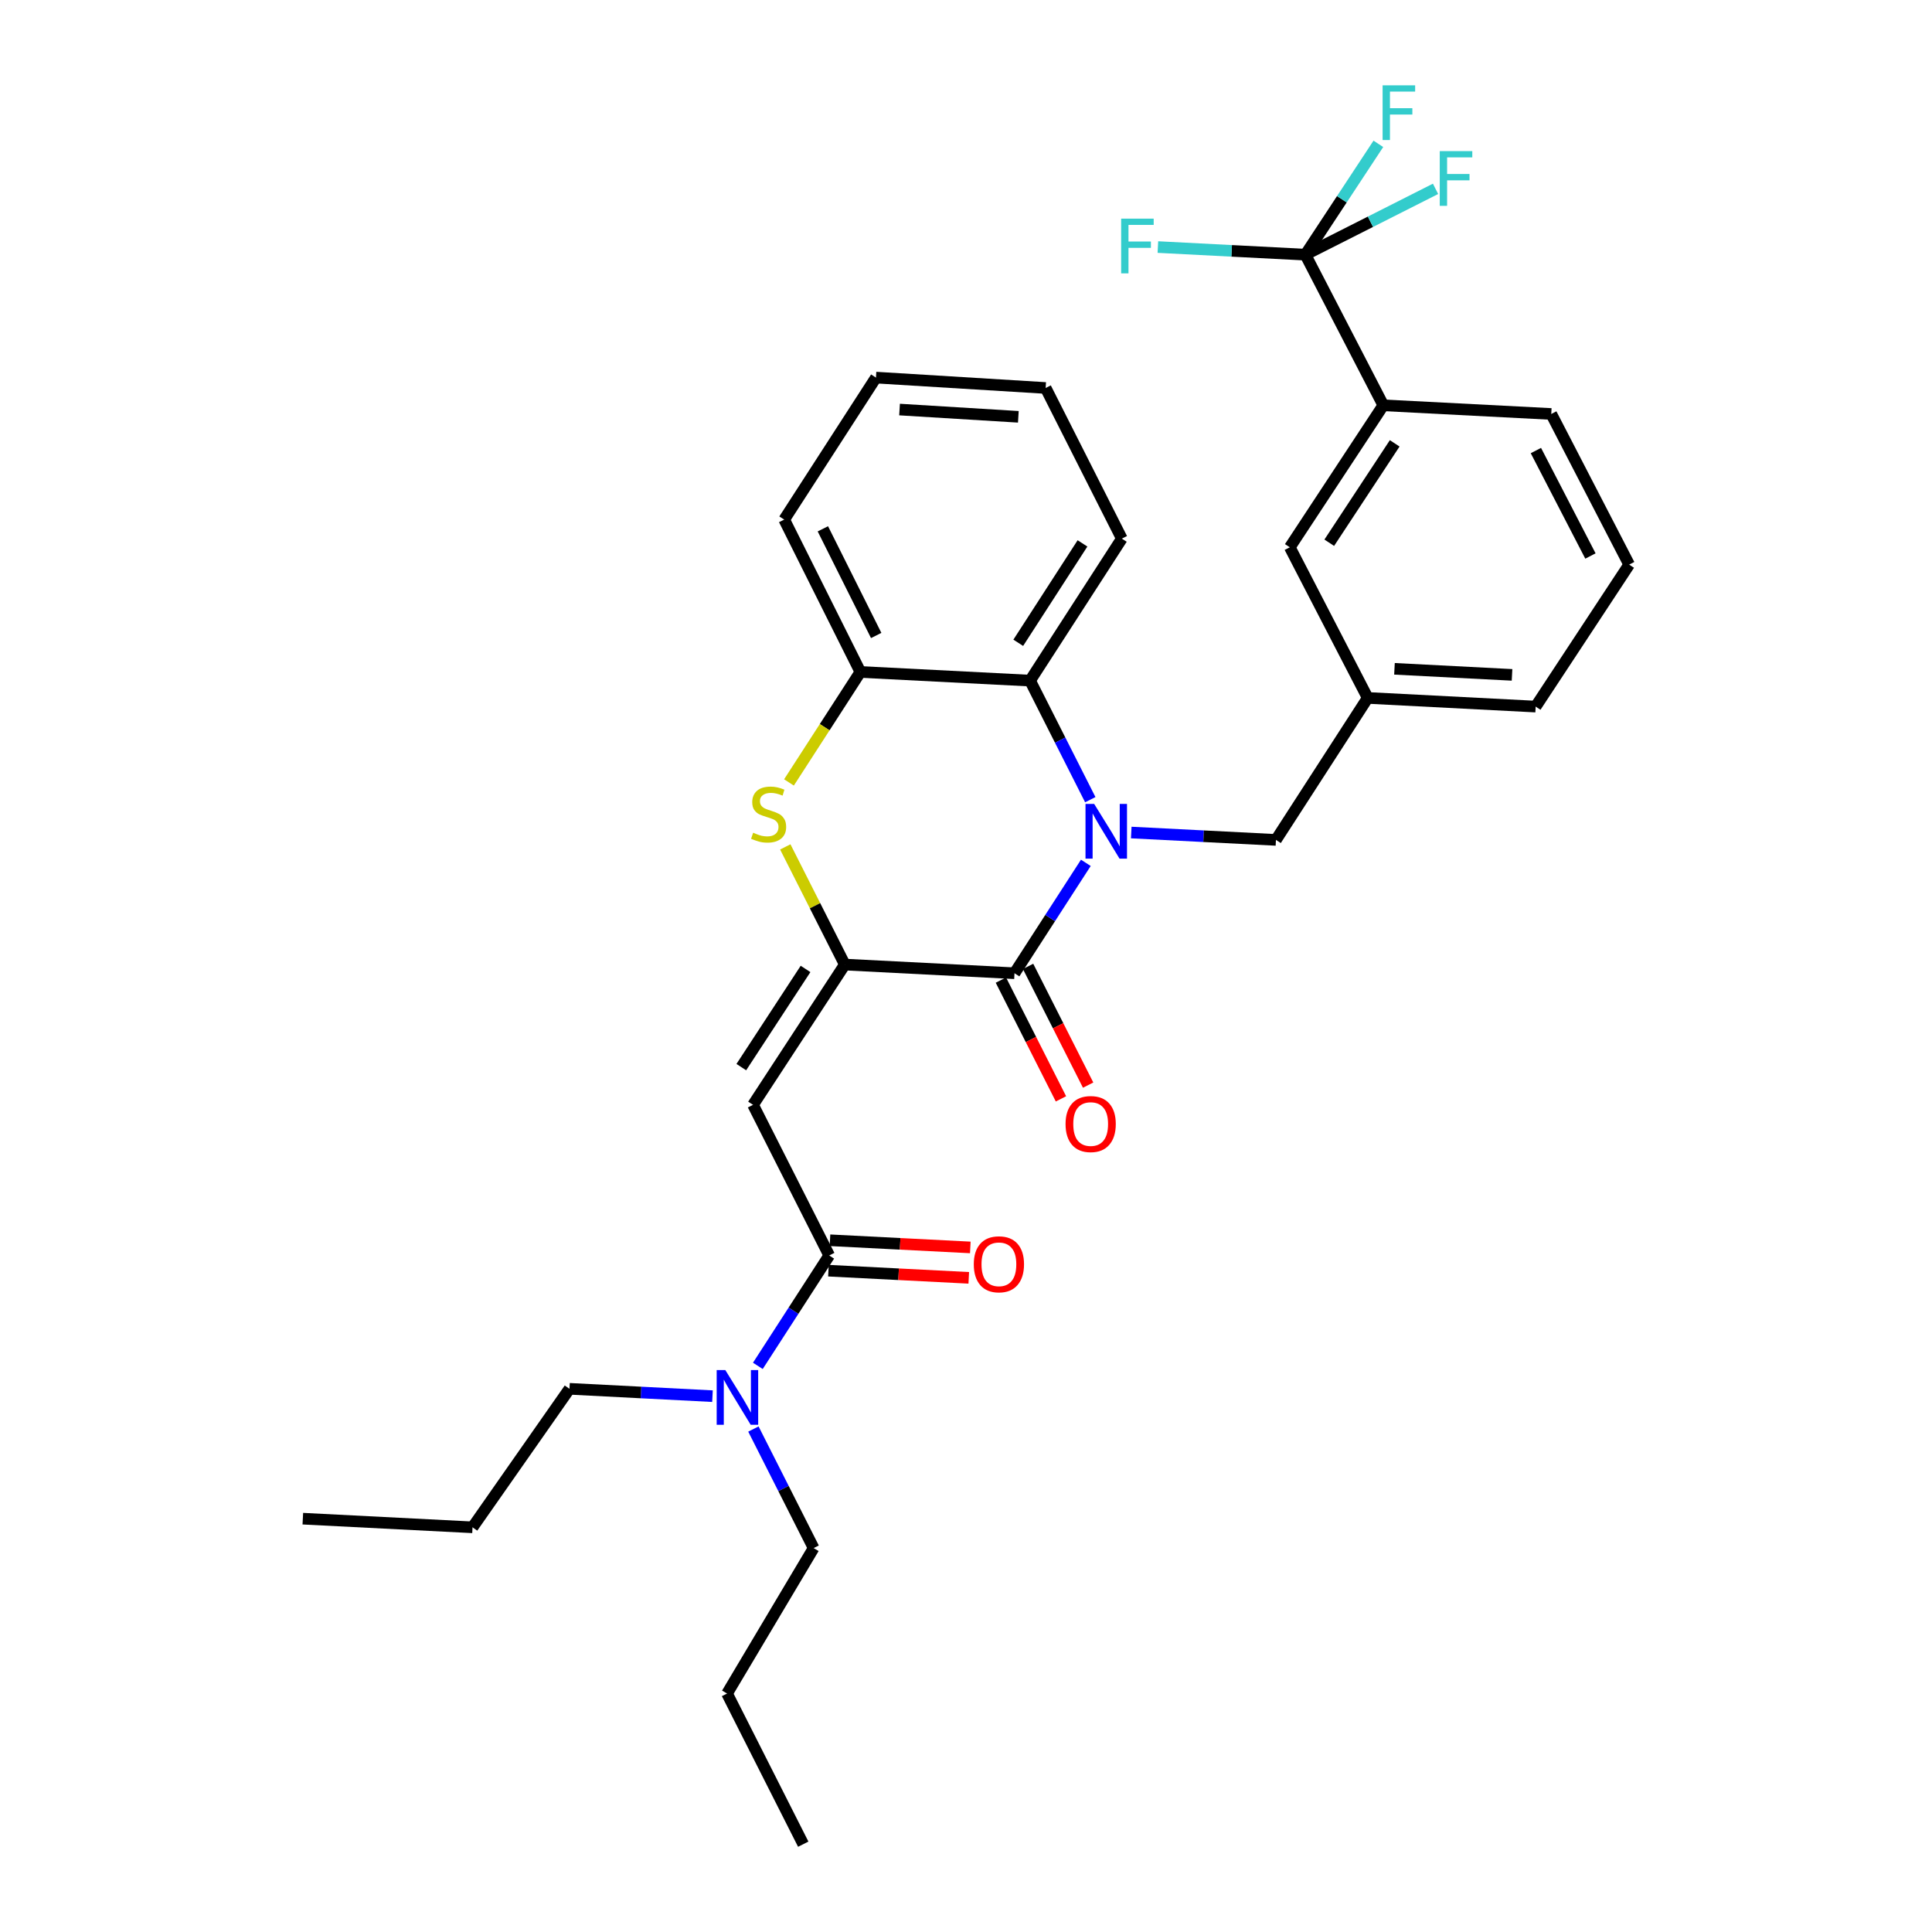 <?xml version='1.0' encoding='iso-8859-1'?>
<svg version='1.1' baseProfile='full'
              xmlns='http://www.w3.org/2000/svg'
                      xmlns:rdkit='http://www.rdkit.org/xml'
                      xmlns:xlink='http://www.w3.org/1999/xlink'
                  xml:space='preserve'
width='1000px' height='1000px' viewBox='0 0 1000 1000'>
<!-- END OF HEADER -->
<rect style='opacity:1.0;fill:#FFFFFF;stroke:none' width='1000' height='1000' x='0' y='0'> </rect>
<path class='bond-0' d='M 389.961,739.663 L 405.548,770.476' style='fill:none;fill-rule:evenodd;stroke:#0000FF;stroke-width:6px;stroke-linecap:butt;stroke-linejoin:miter;stroke-opacity:1' />
<path class='bond-0' d='M 405.548,770.476 L 421.135,801.29' style='fill:none;fill-rule:evenodd;stroke:#000000;stroke-width:6px;stroke-linecap:butt;stroke-linejoin:miter;stroke-opacity:1' />
<path class='bond-1' d='M 392.262,706.971 L 410.731,678.4' style='fill:none;fill-rule:evenodd;stroke:#0000FF;stroke-width:6px;stroke-linecap:butt;stroke-linejoin:miter;stroke-opacity:1' />
<path class='bond-1' d='M 410.731,678.4 L 429.2,649.83' style='fill:none;fill-rule:evenodd;stroke:#000000;stroke-width:6px;stroke-linecap:butt;stroke-linejoin:miter;stroke-opacity:1' />
<path class='bond-2' d='M 368.778,722.653 L 331.771,720.749' style='fill:none;fill-rule:evenodd;stroke:#0000FF;stroke-width:6px;stroke-linecap:butt;stroke-linejoin:miter;stroke-opacity:1' />
<path class='bond-2' d='M 331.771,720.749 L 294.763,718.844' style='fill:none;fill-rule:evenodd;stroke:#000000;stroke-width:6px;stroke-linecap:butt;stroke-linejoin:miter;stroke-opacity:1' />
<path class='bond-3' d='M 541.228,200.818 L 453.396,195.441' style='fill:none;fill-rule:evenodd;stroke:#000000;stroke-width:6px;stroke-linecap:butt;stroke-linejoin:miter;stroke-opacity:1' />
<path class='bond-3' d='M 527.09,215.744 L 465.607,211.981' style='fill:none;fill-rule:evenodd;stroke:#000000;stroke-width:6px;stroke-linecap:butt;stroke-linejoin:miter;stroke-opacity:1' />
<path class='bond-4' d='M 541.228,200.818 L 580.66,278.79' style='fill:none;fill-rule:evenodd;stroke:#000000;stroke-width:6px;stroke-linecap:butt;stroke-linejoin:miter;stroke-opacity:1' />
<path class='bond-5' d='M 453.396,195.441 L 405.898,268.938' style='fill:none;fill-rule:evenodd;stroke:#000000;stroke-width:6px;stroke-linecap:butt;stroke-linejoin:miter;stroke-opacity:1' />
<path class='bond-6' d='M 405.898,268.938 L 445.33,347.803' style='fill:none;fill-rule:evenodd;stroke:#000000;stroke-width:6px;stroke-linecap:butt;stroke-linejoin:miter;stroke-opacity:1' />
<path class='bond-6' d='M 425.911,273.719 L 453.514,328.924' style='fill:none;fill-rule:evenodd;stroke:#000000;stroke-width:6px;stroke-linecap:butt;stroke-linejoin:miter;stroke-opacity:1' />
<path class='bond-7' d='M 445.33,347.803 L 533.163,352.287' style='fill:none;fill-rule:evenodd;stroke:#000000;stroke-width:6px;stroke-linecap:butt;stroke-linejoin:miter;stroke-opacity:1' />
<path class='bond-8' d='M 445.33,347.803 L 426.852,376.393' style='fill:none;fill-rule:evenodd;stroke:#000000;stroke-width:6px;stroke-linecap:butt;stroke-linejoin:miter;stroke-opacity:1' />
<path class='bond-8' d='M 426.852,376.393 L 408.373,404.984' style='fill:none;fill-rule:evenodd;stroke:#CCCC00;stroke-width:6px;stroke-linecap:butt;stroke-linejoin:miter;stroke-opacity:1' />
<path class='bond-9' d='M 533.163,352.287 L 580.66,278.79' style='fill:none;fill-rule:evenodd;stroke:#000000;stroke-width:6px;stroke-linecap:butt;stroke-linejoin:miter;stroke-opacity:1' />
<path class='bond-9' d='M 527.049,332.707 L 560.297,281.259' style='fill:none;fill-rule:evenodd;stroke:#000000;stroke-width:6px;stroke-linecap:butt;stroke-linejoin:miter;stroke-opacity:1' />
<path class='bond-10' d='M 533.163,352.287 L 548.746,383.1' style='fill:none;fill-rule:evenodd;stroke:#000000;stroke-width:6px;stroke-linecap:butt;stroke-linejoin:miter;stroke-opacity:1' />
<path class='bond-10' d='M 548.746,383.1 L 564.329,413.914' style='fill:none;fill-rule:evenodd;stroke:#0000FF;stroke-width:6px;stroke-linecap:butt;stroke-linejoin:miter;stroke-opacity:1' />
<path class='bond-11' d='M 406.463,438.356 L 421.864,468.809' style='fill:none;fill-rule:evenodd;stroke:#CCCC00;stroke-width:6px;stroke-linecap:butt;stroke-linejoin:miter;stroke-opacity:1' />
<path class='bond-11' d='M 421.864,468.809 L 437.265,499.263' style='fill:none;fill-rule:evenodd;stroke:#000000;stroke-width:6px;stroke-linecap:butt;stroke-linejoin:miter;stroke-opacity:1' />
<path class='bond-12' d='M 437.265,499.263 L 525.097,503.747' style='fill:none;fill-rule:evenodd;stroke:#000000;stroke-width:6px;stroke-linecap:butt;stroke-linejoin:miter;stroke-opacity:1' />
<path class='bond-13' d='M 437.265,499.263 L 389.768,571.858' style='fill:none;fill-rule:evenodd;stroke:#000000;stroke-width:6px;stroke-linecap:butt;stroke-linejoin:miter;stroke-opacity:1' />
<path class='bond-13' d='M 416.951,501.522 L 383.702,552.339' style='fill:none;fill-rule:evenodd;stroke:#000000;stroke-width:6px;stroke-linecap:butt;stroke-linejoin:miter;stroke-opacity:1' />
<path class='bond-14' d='M 525.097,503.747 L 543.563,475.176' style='fill:none;fill-rule:evenodd;stroke:#000000;stroke-width:6px;stroke-linecap:butt;stroke-linejoin:miter;stroke-opacity:1' />
<path class='bond-14' d='M 543.563,475.176 L 562.029,446.606' style='fill:none;fill-rule:evenodd;stroke:#0000FF;stroke-width:6px;stroke-linecap:butt;stroke-linejoin:miter;stroke-opacity:1' />
<path class='bond-15' d='M 518.064,507.304 L 533.607,538.037' style='fill:none;fill-rule:evenodd;stroke:#000000;stroke-width:6px;stroke-linecap:butt;stroke-linejoin:miter;stroke-opacity:1' />
<path class='bond-15' d='M 533.607,538.037 L 549.15,568.771' style='fill:none;fill-rule:evenodd;stroke:#FF0000;stroke-width:6px;stroke-linecap:butt;stroke-linejoin:miter;stroke-opacity:1' />
<path class='bond-15' d='M 532.13,500.19 L 547.673,530.924' style='fill:none;fill-rule:evenodd;stroke:#000000;stroke-width:6px;stroke-linecap:butt;stroke-linejoin:miter;stroke-opacity:1' />
<path class='bond-15' d='M 547.673,530.924 L 563.216,561.657' style='fill:none;fill-rule:evenodd;stroke:#FF0000;stroke-width:6px;stroke-linecap:butt;stroke-linejoin:miter;stroke-opacity:1' />
<path class='bond-16' d='M 585.534,430.918 L 622.98,432.825' style='fill:none;fill-rule:evenodd;stroke:#0000FF;stroke-width:6px;stroke-linecap:butt;stroke-linejoin:miter;stroke-opacity:1' />
<path class='bond-16' d='M 622.98,432.825 L 660.427,434.733' style='fill:none;fill-rule:evenodd;stroke:#000000;stroke-width:6px;stroke-linecap:butt;stroke-linejoin:miter;stroke-opacity:1' />
<path class='bond-17' d='M 389.768,571.858 L 429.2,649.83' style='fill:none;fill-rule:evenodd;stroke:#000000;stroke-width:6px;stroke-linecap:butt;stroke-linejoin:miter;stroke-opacity:1' />
<path class='bond-18' d='M 428.798,657.701 L 465.115,659.555' style='fill:none;fill-rule:evenodd;stroke:#000000;stroke-width:6px;stroke-linecap:butt;stroke-linejoin:miter;stroke-opacity:1' />
<path class='bond-18' d='M 465.115,659.555 L 501.432,661.409' style='fill:none;fill-rule:evenodd;stroke:#FF0000;stroke-width:6px;stroke-linecap:butt;stroke-linejoin:miter;stroke-opacity:1' />
<path class='bond-18' d='M 429.602,641.959 L 465.919,643.813' style='fill:none;fill-rule:evenodd;stroke:#000000;stroke-width:6px;stroke-linecap:butt;stroke-linejoin:miter;stroke-opacity:1' />
<path class='bond-18' d='M 465.919,643.813 L 502.235,645.667' style='fill:none;fill-rule:evenodd;stroke:#FF0000;stroke-width:6px;stroke-linecap:butt;stroke-linejoin:miter;stroke-opacity:1' />
<path class='bond-19' d='M 660.427,434.733 L 707.925,361.245' style='fill:none;fill-rule:evenodd;stroke:#000000;stroke-width:6px;stroke-linecap:butt;stroke-linejoin:miter;stroke-opacity:1' />
<path class='bond-20' d='M 707.925,361.245 L 794.855,365.729' style='fill:none;fill-rule:evenodd;stroke:#000000;stroke-width:6px;stroke-linecap:butt;stroke-linejoin:miter;stroke-opacity:1' />
<path class='bond-20' d='M 721.776,346.176 L 782.627,349.314' style='fill:none;fill-rule:evenodd;stroke:#000000;stroke-width:6px;stroke-linecap:butt;stroke-linejoin:miter;stroke-opacity:1' />
<path class='bond-21' d='M 707.925,361.245 L 667.599,283.273' style='fill:none;fill-rule:evenodd;stroke:#000000;stroke-width:6px;stroke-linecap:butt;stroke-linejoin:miter;stroke-opacity:1' />
<path class='bond-22' d='M 794.855,365.729 L 843.255,292.24' style='fill:none;fill-rule:evenodd;stroke:#000000;stroke-width:6px;stroke-linecap:butt;stroke-linejoin:miter;stroke-opacity:1' />
<path class='bond-23' d='M 843.255,292.24 L 802.929,214.268' style='fill:none;fill-rule:evenodd;stroke:#000000;stroke-width:6px;stroke-linecap:butt;stroke-linejoin:miter;stroke-opacity:1' />
<path class='bond-23' d='M 823.205,287.785 L 794.977,233.205' style='fill:none;fill-rule:evenodd;stroke:#000000;stroke-width:6px;stroke-linecap:butt;stroke-linejoin:miter;stroke-opacity:1' />
<path class='bond-24' d='M 802.929,214.268 L 715.99,209.785' style='fill:none;fill-rule:evenodd;stroke:#000000;stroke-width:6px;stroke-linecap:butt;stroke-linejoin:miter;stroke-opacity:1' />
<path class='bond-25' d='M 715.99,209.785 L 667.599,283.273' style='fill:none;fill-rule:evenodd;stroke:#000000;stroke-width:6px;stroke-linecap:butt;stroke-linejoin:miter;stroke-opacity:1' />
<path class='bond-25' d='M 721.896,229.477 L 688.022,280.919' style='fill:none;fill-rule:evenodd;stroke:#000000;stroke-width:6px;stroke-linecap:butt;stroke-linejoin:miter;stroke-opacity:1' />
<path class='bond-26' d='M 715.99,209.785 L 675.664,131.813' style='fill:none;fill-rule:evenodd;stroke:#000000;stroke-width:6px;stroke-linecap:butt;stroke-linejoin:miter;stroke-opacity:1' />
<path class='bond-27' d='M 675.664,131.813 L 694.55,103.133' style='fill:none;fill-rule:evenodd;stroke:#000000;stroke-width:6px;stroke-linecap:butt;stroke-linejoin:miter;stroke-opacity:1' />
<path class='bond-27' d='M 694.55,103.133 L 713.435,74.452' style='fill:none;fill-rule:evenodd;stroke:#33CCCC;stroke-width:6px;stroke-linecap:butt;stroke-linejoin:miter;stroke-opacity:1' />
<path class='bond-28' d='M 675.664,131.813 L 637.493,129.844' style='fill:none;fill-rule:evenodd;stroke:#000000;stroke-width:6px;stroke-linecap:butt;stroke-linejoin:miter;stroke-opacity:1' />
<path class='bond-28' d='M 637.493,129.844 L 599.322,127.876' style='fill:none;fill-rule:evenodd;stroke:#33CCCC;stroke-width:6px;stroke-linecap:butt;stroke-linejoin:miter;stroke-opacity:1' />
<path class='bond-29' d='M 675.664,131.813 L 709.348,114.778' style='fill:none;fill-rule:evenodd;stroke:#000000;stroke-width:6px;stroke-linecap:butt;stroke-linejoin:miter;stroke-opacity:1' />
<path class='bond-29' d='M 709.348,114.778 L 743.032,97.743' style='fill:none;fill-rule:evenodd;stroke:#33CCCC;stroke-width:6px;stroke-linecap:butt;stroke-linejoin:miter;stroke-opacity:1' />
<path class='bond-30' d='M 294.763,718.844 L 244.577,790.537' style='fill:none;fill-rule:evenodd;stroke:#000000;stroke-width:6px;stroke-linecap:butt;stroke-linejoin:miter;stroke-opacity:1' />
<path class='bond-31' d='M 421.135,801.29 L 376.317,876.574' style='fill:none;fill-rule:evenodd;stroke:#000000;stroke-width:6px;stroke-linecap:butt;stroke-linejoin:miter;stroke-opacity:1' />
<path class='bond-32' d='M 244.577,790.537 L 156.745,786.062' style='fill:none;fill-rule:evenodd;stroke:#000000;stroke-width:6px;stroke-linecap:butt;stroke-linejoin:miter;stroke-opacity:1' />
<path class='bond-33' d='M 376.317,876.574 L 415.758,954.545' style='fill:none;fill-rule:evenodd;stroke:#000000;stroke-width:6px;stroke-linecap:butt;stroke-linejoin:miter;stroke-opacity:1' />
<path  class='atom-0' d='M 375.434 709.158
L 384.714 724.158
Q 385.634 725.638, 387.114 728.318
Q 388.594 730.998, 388.674 731.158
L 388.674 709.158
L 392.434 709.158
L 392.434 737.478
L 388.554 737.478
L 378.594 721.078
Q 377.434 719.158, 376.194 716.958
Q 374.994 714.758, 374.634 714.078
L 374.634 737.478
L 370.954 737.478
L 370.954 709.158
L 375.434 709.158
' fill='#0000FF'/>
<path  class='atom-7' d='M 389.833 431.011
Q 390.153 431.131, 391.473 431.691
Q 392.793 432.251, 394.233 432.611
Q 395.713 432.931, 397.153 432.931
Q 399.833 432.931, 401.393 431.651
Q 402.953 430.331, 402.953 428.051
Q 402.953 426.491, 402.153 425.531
Q 401.393 424.571, 400.193 424.051
Q 398.993 423.531, 396.993 422.931
Q 394.473 422.171, 392.953 421.451
Q 391.473 420.731, 390.393 419.211
Q 389.353 417.691, 389.353 415.131
Q 389.353 411.571, 391.753 409.371
Q 394.193 407.171, 398.993 407.171
Q 402.273 407.171, 405.993 408.731
L 405.073 411.811
Q 401.673 410.411, 399.113 410.411
Q 396.353 410.411, 394.833 411.571
Q 393.313 412.691, 393.353 414.651
Q 393.353 416.171, 394.113 417.091
Q 394.913 418.011, 396.033 418.531
Q 397.193 419.051, 399.113 419.651
Q 401.673 420.451, 403.193 421.251
Q 404.713 422.051, 405.793 423.691
Q 406.913 425.291, 406.913 428.051
Q 406.913 431.971, 404.273 434.091
Q 401.673 436.171, 397.313 436.171
Q 394.793 436.171, 392.873 435.611
Q 390.993 435.091, 388.753 434.171
L 389.833 431.011
' fill='#CCCC00'/>
<path  class='atom-10' d='M 566.335 416.098
L 575.615 431.098
Q 576.535 432.578, 578.015 435.258
Q 579.495 437.938, 579.575 438.098
L 579.575 416.098
L 583.335 416.098
L 583.335 444.418
L 579.455 444.418
L 569.495 428.018
Q 568.335 426.098, 567.095 423.898
Q 565.895 421.698, 565.535 421.018
L 565.535 444.418
L 561.855 444.418
L 561.855 416.098
L 566.335 416.098
' fill='#0000FF'/>
<path  class='atom-13' d='M 504.032 654.394
Q 504.032 647.594, 507.392 643.794
Q 510.752 639.994, 517.032 639.994
Q 523.312 639.994, 526.672 643.794
Q 530.032 647.594, 530.032 654.394
Q 530.032 661.274, 526.632 665.194
Q 523.232 669.074, 517.032 669.074
Q 510.792 669.074, 507.392 665.194
Q 504.032 661.314, 504.032 654.394
M 517.032 665.874
Q 521.352 665.874, 523.672 662.994
Q 526.032 660.074, 526.032 654.394
Q 526.032 648.834, 523.672 646.034
Q 521.352 643.194, 517.032 643.194
Q 512.712 643.194, 510.352 645.994
Q 508.032 648.794, 508.032 654.394
Q 508.032 660.114, 510.352 662.994
Q 512.712 665.874, 517.032 665.874
' fill='#FF0000'/>
<path  class='atom-14' d='M 551.53 581.799
Q 551.53 574.999, 554.89 571.199
Q 558.25 567.399, 564.53 567.399
Q 570.81 567.399, 574.17 571.199
Q 577.53 574.999, 577.53 581.799
Q 577.53 588.679, 574.13 592.599
Q 570.73 596.479, 564.53 596.479
Q 558.29 596.479, 554.89 592.599
Q 551.53 588.719, 551.53 581.799
M 564.53 593.279
Q 568.85 593.279, 571.17 590.399
Q 573.53 587.479, 573.53 581.799
Q 573.53 576.239, 571.17 573.439
Q 568.85 570.599, 564.53 570.599
Q 560.21 570.599, 557.85 573.399
Q 555.53 576.199, 555.53 581.799
Q 555.53 587.519, 557.85 590.399
Q 560.21 593.279, 564.53 593.279
' fill='#FF0000'/>
<path  class='atom-23' d='M 715.635 44.165
L 732.475 44.165
L 732.475 47.405
L 719.435 47.405
L 719.435 56.005
L 731.035 56.005
L 731.035 59.285
L 719.435 59.285
L 719.435 72.485
L 715.635 72.485
L 715.635 44.165
' fill='#33CCCC'/>
<path  class='atom-24' d='M 580.305 113.169
L 597.145 113.169
L 597.145 116.409
L 584.105 116.409
L 584.105 125.009
L 595.705 125.009
L 595.705 128.289
L 584.105 128.289
L 584.105 141.489
L 580.305 141.489
L 580.305 113.169
' fill='#33CCCC'/>
<path  class='atom-25' d='M 745.216 78.221
L 762.056 78.221
L 762.056 81.46
L 749.016 81.46
L 749.016 90.061
L 760.616 90.061
L 760.616 93.341
L 749.016 93.341
L 749.016 106.54
L 745.216 106.54
L 745.216 78.221
' fill='#33CCCC'/>
</svg>
